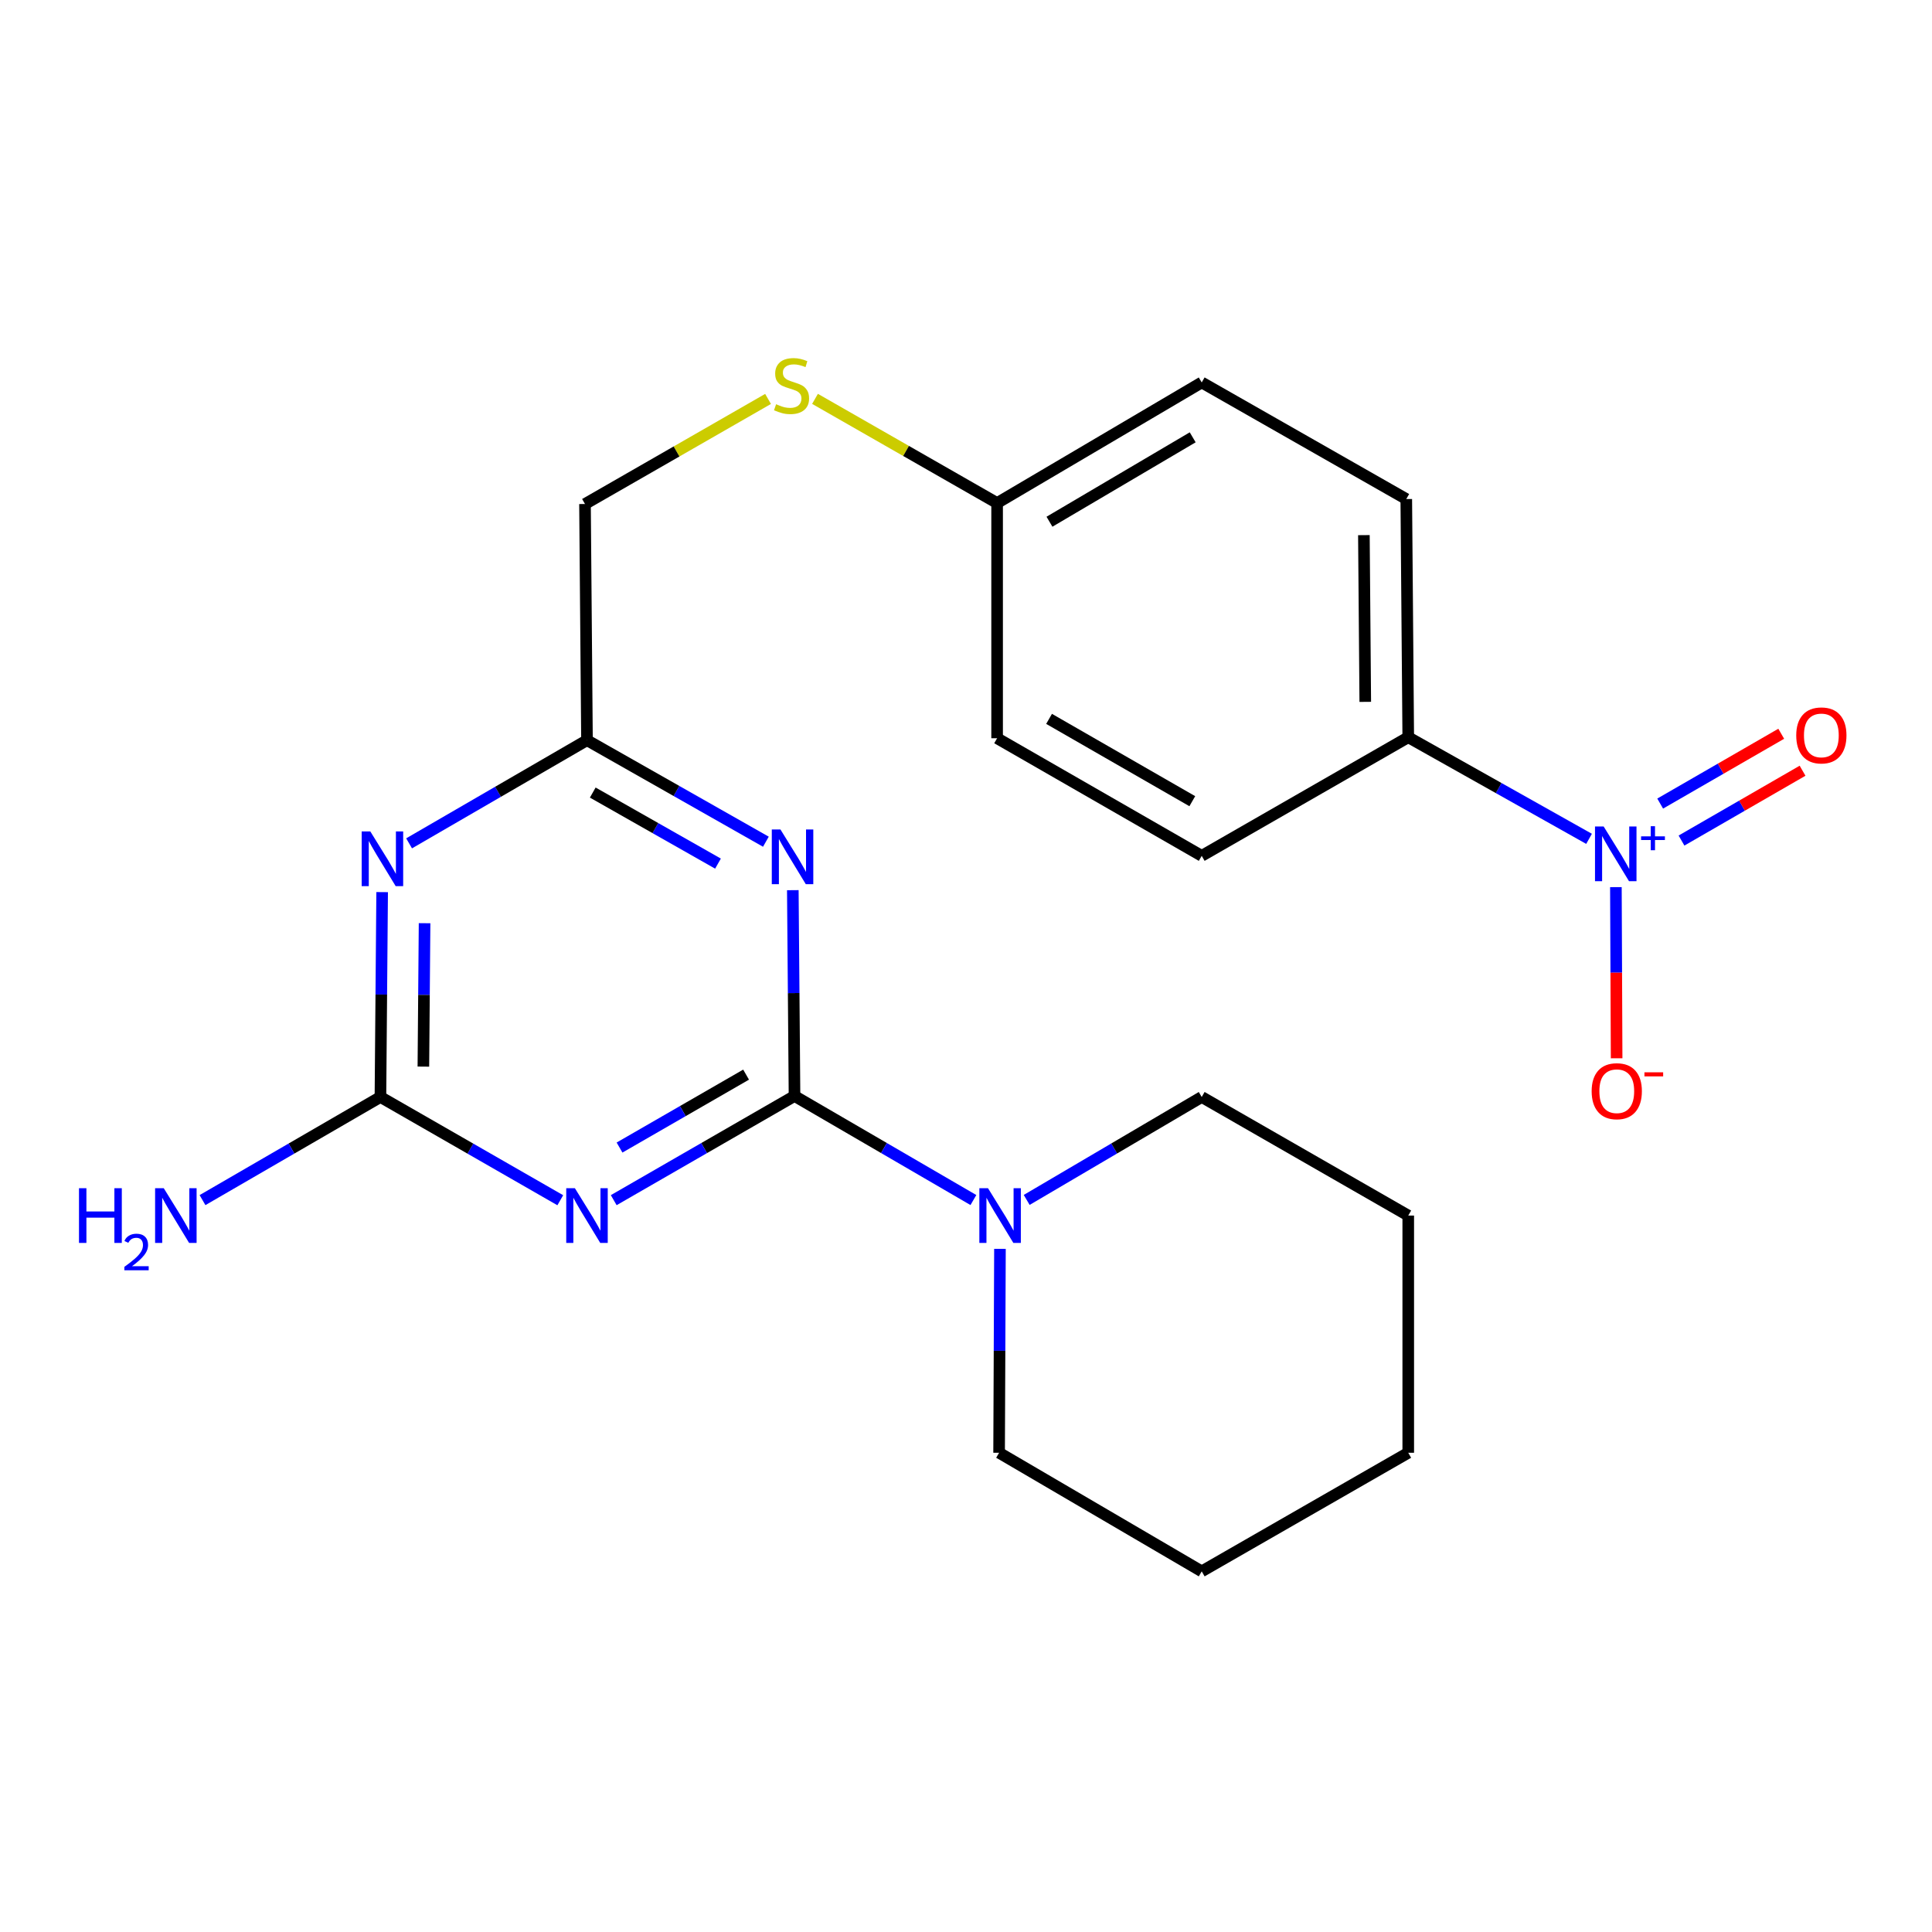 <?xml version='1.0' encoding='iso-8859-1'?>
<svg version='1.1' baseProfile='full'
              xmlns='http://www.w3.org/2000/svg'
                      xmlns:rdkit='http://www.rdkit.org/xml'
                      xmlns:xlink='http://www.w3.org/1999/xlink'
                  xml:space='preserve'
width='1000px' height='1000px' viewBox='0 0 1000 1000'>
<!-- END OF HEADER -->
<rect style='opacity:1.0;fill:#FFFFFF;stroke:none' width='1000' height='1000' x='0' y='0'> </rect>
<path class='bond-0' d='M 411.239,567.286 L 364.451,594.244' style='fill:none;fill-rule:evenodd;stroke:#000000;stroke-width:6px;stroke-linecap:butt;stroke-linejoin:miter;stroke-opacity:1' />
<path class='bond-0' d='M 364.451,594.244 L 317.663,621.201' style='fill:none;fill-rule:evenodd;stroke:#0000FF;stroke-width:6px;stroke-linecap:butt;stroke-linejoin:miter;stroke-opacity:1' />
<path class='bond-0' d='M 386.173,556.23 L 353.421,575.1' style='fill:none;fill-rule:evenodd;stroke:#000000;stroke-width:6px;stroke-linecap:butt;stroke-linejoin:miter;stroke-opacity:1' />
<path class='bond-0' d='M 353.421,575.1 L 320.67,593.97' style='fill:none;fill-rule:evenodd;stroke:#0000FF;stroke-width:6px;stroke-linecap:butt;stroke-linejoin:miter;stroke-opacity:1' />
<path class='bond-1' d='M 411.239,567.286 L 410.801,514.019' style='fill:none;fill-rule:evenodd;stroke:#000000;stroke-width:6px;stroke-linecap:butt;stroke-linejoin:miter;stroke-opacity:1' />
<path class='bond-1' d='M 410.801,514.019 L 410.362,460.752' style='fill:none;fill-rule:evenodd;stroke:#0000FF;stroke-width:6px;stroke-linecap:butt;stroke-linejoin:miter;stroke-opacity:1' />
<path class='bond-6' d='M 411.239,567.286 L 457.535,594.213' style='fill:none;fill-rule:evenodd;stroke:#000000;stroke-width:6px;stroke-linecap:butt;stroke-linejoin:miter;stroke-opacity:1' />
<path class='bond-6' d='M 457.535,594.213 L 503.83,621.139' style='fill:none;fill-rule:evenodd;stroke:#0000FF;stroke-width:6px;stroke-linecap:butt;stroke-linejoin:miter;stroke-opacity:1' />
<path class='bond-4' d='M 290.002,621.241 L 243.457,594.521' style='fill:none;fill-rule:evenodd;stroke:#0000FF;stroke-width:6px;stroke-linecap:butt;stroke-linejoin:miter;stroke-opacity:1' />
<path class='bond-4' d='M 243.457,594.521 L 196.912,567.802' style='fill:none;fill-rule:evenodd;stroke:#000000;stroke-width:6px;stroke-linecap:butt;stroke-linejoin:miter;stroke-opacity:1' />
<path class='bond-5' d='M 396.422,435.668 L 350.123,409.399' style='fill:none;fill-rule:evenodd;stroke:#0000FF;stroke-width:6px;stroke-linecap:butt;stroke-linejoin:miter;stroke-opacity:1' />
<path class='bond-5' d='M 350.123,409.399 L 303.824,383.13' style='fill:none;fill-rule:evenodd;stroke:#000000;stroke-width:6px;stroke-linecap:butt;stroke-linejoin:miter;stroke-opacity:1' />
<path class='bond-5' d='M 371.629,447.004 L 339.22,428.616' style='fill:none;fill-rule:evenodd;stroke:#0000FF;stroke-width:6px;stroke-linecap:butt;stroke-linejoin:miter;stroke-opacity:1' />
<path class='bond-5' d='M 339.22,428.616 L 306.811,410.228' style='fill:none;fill-rule:evenodd;stroke:#000000;stroke-width:6px;stroke-linecap:butt;stroke-linejoin:miter;stroke-opacity:1' />
<path class='bond-2' d='M 822.489,434.184 L 775.698,407.89' style='fill:none;fill-rule:evenodd;stroke:#0000FF;stroke-width:6px;stroke-linecap:butt;stroke-linejoin:miter;stroke-opacity:1' />
<path class='bond-2' d='M 775.698,407.89 L 728.906,381.596' style='fill:none;fill-rule:evenodd;stroke:#000000;stroke-width:6px;stroke-linecap:butt;stroke-linejoin:miter;stroke-opacity:1' />
<path class='bond-8' d='M 836.383,459.18 L 836.574,503.471' style='fill:none;fill-rule:evenodd;stroke:#0000FF;stroke-width:6px;stroke-linecap:butt;stroke-linejoin:miter;stroke-opacity:1' />
<path class='bond-8' d='M 836.574,503.471 L 836.764,547.763' style='fill:none;fill-rule:evenodd;stroke:#FF0000;stroke-width:6px;stroke-linecap:butt;stroke-linejoin:miter;stroke-opacity:1' />
<path class='bond-9' d='M 870.345,435.071 L 901.673,417' style='fill:none;fill-rule:evenodd;stroke:#0000FF;stroke-width:6px;stroke-linecap:butt;stroke-linejoin:miter;stroke-opacity:1' />
<path class='bond-9' d='M 901.673,417 L 933.001,398.93' style='fill:none;fill-rule:evenodd;stroke:#FF0000;stroke-width:6px;stroke-linecap:butt;stroke-linejoin:miter;stroke-opacity:1' />
<path class='bond-9' d='M 859.306,415.932 L 890.634,397.862' style='fill:none;fill-rule:evenodd;stroke:#0000FF;stroke-width:6px;stroke-linecap:butt;stroke-linejoin:miter;stroke-opacity:1' />
<path class='bond-9' d='M 890.634,397.862 L 921.962,379.791' style='fill:none;fill-rule:evenodd;stroke:#FF0000;stroke-width:6px;stroke-linecap:butt;stroke-linejoin:miter;stroke-opacity:1' />
<path class='bond-3' d='M 211.743,436.515 L 257.784,409.823' style='fill:none;fill-rule:evenodd;stroke:#0000FF;stroke-width:6px;stroke-linecap:butt;stroke-linejoin:miter;stroke-opacity:1' />
<path class='bond-3' d='M 257.784,409.823 L 303.824,383.13' style='fill:none;fill-rule:evenodd;stroke:#000000;stroke-width:6px;stroke-linecap:butt;stroke-linejoin:miter;stroke-opacity:1' />
<path class='bond-23' d='M 197.799,461.758 L 197.356,514.78' style='fill:none;fill-rule:evenodd;stroke:#0000FF;stroke-width:6px;stroke-linecap:butt;stroke-linejoin:miter;stroke-opacity:1' />
<path class='bond-23' d='M 197.356,514.78 L 196.912,567.802' style='fill:none;fill-rule:evenodd;stroke:#000000;stroke-width:6px;stroke-linecap:butt;stroke-linejoin:miter;stroke-opacity:1' />
<path class='bond-23' d='M 219.76,477.849 L 219.449,514.965' style='fill:none;fill-rule:evenodd;stroke:#0000FF;stroke-width:6px;stroke-linecap:butt;stroke-linejoin:miter;stroke-opacity:1' />
<path class='bond-23' d='M 219.449,514.965 L 219.139,552.08' style='fill:none;fill-rule:evenodd;stroke:#000000;stroke-width:6px;stroke-linecap:butt;stroke-linejoin:miter;stroke-opacity:1' />
<path class='bond-11' d='M 196.912,567.802 L 150.866,594.49' style='fill:none;fill-rule:evenodd;stroke:#000000;stroke-width:6px;stroke-linecap:butt;stroke-linejoin:miter;stroke-opacity:1' />
<path class='bond-11' d='M 150.866,594.49 L 104.819,621.177' style='fill:none;fill-rule:evenodd;stroke:#0000FF;stroke-width:6px;stroke-linecap:butt;stroke-linejoin:miter;stroke-opacity:1' />
<path class='bond-14' d='M 303.824,383.13 L 302.793,260.875' style='fill:none;fill-rule:evenodd;stroke:#000000;stroke-width:6px;stroke-linecap:butt;stroke-linejoin:miter;stroke-opacity:1' />
<path class='bond-18' d='M 531.415,621.079 L 576.711,594.44' style='fill:none;fill-rule:evenodd;stroke:#0000FF;stroke-width:6px;stroke-linecap:butt;stroke-linejoin:miter;stroke-opacity:1' />
<path class='bond-18' d='M 576.711,594.44 L 622.007,567.802' style='fill:none;fill-rule:evenodd;stroke:#000000;stroke-width:6px;stroke-linecap:butt;stroke-linejoin:miter;stroke-opacity:1' />
<path class='bond-19' d='M 517.576,646.404 L 517.354,699.175' style='fill:none;fill-rule:evenodd;stroke:#0000FF;stroke-width:6px;stroke-linecap:butt;stroke-linejoin:miter;stroke-opacity:1' />
<path class='bond-19' d='M 517.354,699.175 L 517.132,751.946' style='fill:none;fill-rule:evenodd;stroke:#000000;stroke-width:6px;stroke-linecap:butt;stroke-linejoin:miter;stroke-opacity:1' />
<path class='bond-7' d='M 728.906,381.596 L 727.887,258.31' style='fill:none;fill-rule:evenodd;stroke:#000000;stroke-width:6px;stroke-linecap:butt;stroke-linejoin:miter;stroke-opacity:1' />
<path class='bond-7' d='M 706.66,363.286 L 705.947,276.985' style='fill:none;fill-rule:evenodd;stroke:#000000;stroke-width:6px;stroke-linecap:butt;stroke-linejoin:miter;stroke-opacity:1' />
<path class='bond-25' d='M 728.906,381.596 L 622.007,442.981' style='fill:none;fill-rule:evenodd;stroke:#000000;stroke-width:6px;stroke-linecap:butt;stroke-linejoin:miter;stroke-opacity:1' />
<path class='bond-10' d='M 397.543,206.484 L 350.168,233.68' style='fill:none;fill-rule:evenodd;stroke:#CCCC00;stroke-width:6px;stroke-linecap:butt;stroke-linejoin:miter;stroke-opacity:1' />
<path class='bond-10' d='M 350.168,233.68 L 302.793,260.875' style='fill:none;fill-rule:evenodd;stroke:#000000;stroke-width:6px;stroke-linecap:butt;stroke-linejoin:miter;stroke-opacity:1' />
<path class='bond-15' d='M 421.849,206.45 L 468.975,233.411' style='fill:none;fill-rule:evenodd;stroke:#CCCC00;stroke-width:6px;stroke-linecap:butt;stroke-linejoin:miter;stroke-opacity:1' />
<path class='bond-15' d='M 468.975,233.411 L 516.101,260.372' style='fill:none;fill-rule:evenodd;stroke:#000000;stroke-width:6px;stroke-linecap:butt;stroke-linejoin:miter;stroke-opacity:1' />
<path class='bond-12' d='M 622.007,442.981 L 516.101,382.112' style='fill:none;fill-rule:evenodd;stroke:#000000;stroke-width:6px;stroke-linecap:butt;stroke-linejoin:miter;stroke-opacity:1' />
<path class='bond-12' d='M 617.131,414.695 L 542.997,372.086' style='fill:none;fill-rule:evenodd;stroke:#000000;stroke-width:6px;stroke-linecap:butt;stroke-linejoin:miter;stroke-opacity:1' />
<path class='bond-13' d='M 727.887,258.31 L 622.007,197.956' style='fill:none;fill-rule:evenodd;stroke:#000000;stroke-width:6px;stroke-linecap:butt;stroke-linejoin:miter;stroke-opacity:1' />
<path class='bond-16' d='M 516.101,260.372 L 516.101,382.112' style='fill:none;fill-rule:evenodd;stroke:#000000;stroke-width:6px;stroke-linecap:butt;stroke-linejoin:miter;stroke-opacity:1' />
<path class='bond-17' d='M 516.101,260.372 L 622.007,197.956' style='fill:none;fill-rule:evenodd;stroke:#000000;stroke-width:6px;stroke-linecap:butt;stroke-linejoin:miter;stroke-opacity:1' />
<path class='bond-17' d='M 543.205,270.044 L 617.339,226.353' style='fill:none;fill-rule:evenodd;stroke:#000000;stroke-width:6px;stroke-linecap:butt;stroke-linejoin:miter;stroke-opacity:1' />
<path class='bond-21' d='M 622.007,567.802 L 728.906,629.175' style='fill:none;fill-rule:evenodd;stroke:#000000;stroke-width:6px;stroke-linecap:butt;stroke-linejoin:miter;stroke-opacity:1' />
<path class='bond-20' d='M 517.132,751.946 L 622.007,813.331' style='fill:none;fill-rule:evenodd;stroke:#000000;stroke-width:6px;stroke-linecap:butt;stroke-linejoin:miter;stroke-opacity:1' />
<path class='bond-22' d='M 622.007,813.331 L 728.906,751.946' style='fill:none;fill-rule:evenodd;stroke:#000000;stroke-width:6px;stroke-linecap:butt;stroke-linejoin:miter;stroke-opacity:1' />
<path class='bond-24' d='M 728.906,629.175 L 728.906,751.946' style='fill:none;fill-rule:evenodd;stroke:#000000;stroke-width:6px;stroke-linecap:butt;stroke-linejoin:miter;stroke-opacity:1' />
<path  class='atom-1' d='M 297.564 615.015
L 306.844 630.015
Q 307.764 631.495, 309.244 634.175
Q 310.724 636.855, 310.804 637.015
L 310.804 615.015
L 314.564 615.015
L 314.564 643.335
L 310.684 643.335
L 300.724 626.935
Q 299.564 625.015, 298.324 622.815
Q 297.124 620.615, 296.764 619.935
L 296.764 643.335
L 293.084 643.335
L 293.084 615.015
L 297.564 615.015
' fill='#0000FF'/>
<path  class='atom-2' d='M 403.96 429.337
L 413.24 444.337
Q 414.16 445.817, 415.64 448.497
Q 417.12 451.177, 417.2 451.337
L 417.2 429.337
L 420.96 429.337
L 420.96 457.657
L 417.08 457.657
L 407.12 441.257
Q 405.96 439.337, 404.72 437.137
Q 403.52 434.937, 403.16 434.257
L 403.16 457.657
L 399.48 457.657
L 399.48 429.337
L 403.96 429.337
' fill='#0000FF'/>
<path  class='atom-3' d='M 830.049 427.79
L 839.329 442.79
Q 840.249 444.27, 841.729 446.95
Q 843.209 449.63, 843.289 449.79
L 843.289 427.79
L 847.049 427.79
L 847.049 456.11
L 843.169 456.11
L 833.209 439.71
Q 832.049 437.79, 830.809 435.59
Q 829.609 433.39, 829.249 432.71
L 829.249 456.11
L 825.569 456.11
L 825.569 427.79
L 830.049 427.79
' fill='#0000FF'/>
<path  class='atom-3' d='M 849.425 432.895
L 854.415 432.895
L 854.415 427.642
L 856.632 427.642
L 856.632 432.895
L 861.754 432.895
L 861.754 434.796
L 856.632 434.796
L 856.632 440.076
L 854.415 440.076
L 854.415 434.796
L 849.425 434.796
L 849.425 432.895
' fill='#0000FF'/>
<path  class='atom-4' d='M 191.683 430.356
L 200.963 445.356
Q 201.883 446.836, 203.363 449.516
Q 204.843 452.196, 204.923 452.356
L 204.923 430.356
L 208.683 430.356
L 208.683 458.676
L 204.803 458.676
L 194.843 442.276
Q 193.683 440.356, 192.443 438.156
Q 191.243 435.956, 190.883 435.276
L 190.883 458.676
L 187.203 458.676
L 187.203 430.356
L 191.683 430.356
' fill='#0000FF'/>
<path  class='atom-7' d='M 511.388 615.015
L 520.668 630.015
Q 521.588 631.495, 523.068 634.175
Q 524.548 636.855, 524.628 637.015
L 524.628 615.015
L 528.388 615.015
L 528.388 643.335
L 524.508 643.335
L 514.548 626.935
Q 513.388 625.015, 512.148 622.815
Q 510.948 620.615, 510.588 619.935
L 510.588 643.335
L 506.908 643.335
L 506.908 615.015
L 511.388 615.015
' fill='#0000FF'/>
<path  class='atom-9' d='M 823.837 564.801
Q 823.837 558.001, 827.197 554.201
Q 830.557 550.401, 836.837 550.401
Q 843.117 550.401, 846.477 554.201
Q 849.837 558.001, 849.837 564.801
Q 849.837 571.681, 846.437 575.601
Q 843.037 579.481, 836.837 579.481
Q 830.597 579.481, 827.197 575.601
Q 823.837 571.721, 823.837 564.801
M 836.837 576.281
Q 841.157 576.281, 843.477 573.401
Q 845.837 570.481, 845.837 564.801
Q 845.837 559.241, 843.477 556.441
Q 841.157 553.601, 836.837 553.601
Q 832.517 553.601, 830.157 556.401
Q 827.837 559.201, 827.837 564.801
Q 827.837 570.521, 830.157 573.401
Q 832.517 576.281, 836.837 576.281
' fill='#FF0000'/>
<path  class='atom-9' d='M 851.157 555.023
L 860.846 555.023
L 860.846 557.135
L 851.157 557.135
L 851.157 555.023
' fill='#FF0000'/>
<path  class='atom-10' d='M 929.73 380.645
Q 929.73 373.845, 933.09 370.045
Q 936.45 366.245, 942.73 366.245
Q 949.01 366.245, 952.37 370.045
Q 955.73 373.845, 955.73 380.645
Q 955.73 387.525, 952.33 391.445
Q 948.93 395.325, 942.73 395.325
Q 936.49 395.325, 933.09 391.445
Q 929.73 387.565, 929.73 380.645
M 942.73 392.125
Q 947.05 392.125, 949.37 389.245
Q 951.73 386.325, 951.73 380.645
Q 951.73 375.085, 949.37 372.285
Q 947.05 369.445, 942.73 369.445
Q 938.41 369.445, 936.05 372.245
Q 933.73 375.045, 933.73 380.645
Q 933.73 386.365, 936.05 389.245
Q 938.41 392.125, 942.73 392.125
' fill='#FF0000'/>
<path  class='atom-11' d='M 401.705 209.222
Q 402.025 209.342, 403.345 209.902
Q 404.665 210.462, 406.105 210.822
Q 407.585 211.142, 409.025 211.142
Q 411.705 211.142, 413.265 209.862
Q 414.825 208.542, 414.825 206.262
Q 414.825 204.702, 414.025 203.742
Q 413.265 202.782, 412.065 202.262
Q 410.865 201.742, 408.865 201.142
Q 406.345 200.382, 404.825 199.662
Q 403.345 198.942, 402.265 197.422
Q 401.225 195.902, 401.225 193.342
Q 401.225 189.782, 403.625 187.582
Q 406.065 185.382, 410.865 185.382
Q 414.145 185.382, 417.865 186.942
L 416.945 190.022
Q 413.545 188.622, 410.985 188.622
Q 408.225 188.622, 406.705 189.782
Q 405.185 190.902, 405.225 192.862
Q 405.225 194.382, 405.985 195.302
Q 406.785 196.222, 407.905 196.742
Q 409.065 197.262, 410.985 197.862
Q 413.545 198.662, 415.065 199.462
Q 416.585 200.262, 417.665 201.902
Q 418.785 203.502, 418.785 206.262
Q 418.785 210.182, 416.145 212.302
Q 413.545 214.382, 409.185 214.382
Q 406.665 214.382, 404.745 213.822
Q 402.865 213.302, 400.625 212.382
L 401.705 209.222
' fill='#CCCC00'/>
<path  class='atom-12' d='M 40.886 615.015
L 44.726 615.015
L 44.726 627.055
L 59.206 627.055
L 59.206 615.015
L 63.046 615.015
L 63.046 643.335
L 59.206 643.335
L 59.206 630.255
L 44.726 630.255
L 44.726 643.335
L 40.886 643.335
L 40.886 615.015
' fill='#0000FF'/>
<path  class='atom-12' d='M 64.419 642.341
Q 65.106 640.573, 66.742 639.596
Q 68.379 638.593, 70.65 638.593
Q 73.474 638.593, 75.058 640.124
Q 76.642 641.655, 76.642 644.374
Q 76.642 647.146, 74.583 649.733
Q 72.55 652.321, 68.326 655.383
L 76.959 655.383
L 76.959 657.495
L 64.366 657.495
L 64.366 655.726
Q 67.851 653.245, 69.91 651.397
Q 71.996 649.549, 72.999 647.885
Q 74.002 646.222, 74.002 644.506
Q 74.002 642.711, 73.105 641.708
Q 72.207 640.705, 70.65 640.705
Q 69.145 640.705, 68.141 641.312
Q 67.138 641.919, 66.425 643.265
L 64.419 642.341
' fill='#0000FF'/>
<path  class='atom-12' d='M 84.759 615.015
L 94.039 630.015
Q 94.959 631.495, 96.439 634.175
Q 97.919 636.855, 97.999 637.015
L 97.999 615.015
L 101.759 615.015
L 101.759 643.335
L 97.879 643.335
L 87.919 626.935
Q 86.759 625.015, 85.519 622.815
Q 84.319 620.615, 83.959 619.935
L 83.959 643.335
L 80.279 643.335
L 80.279 615.015
L 84.759 615.015
' fill='#0000FF'/>
</svg>
